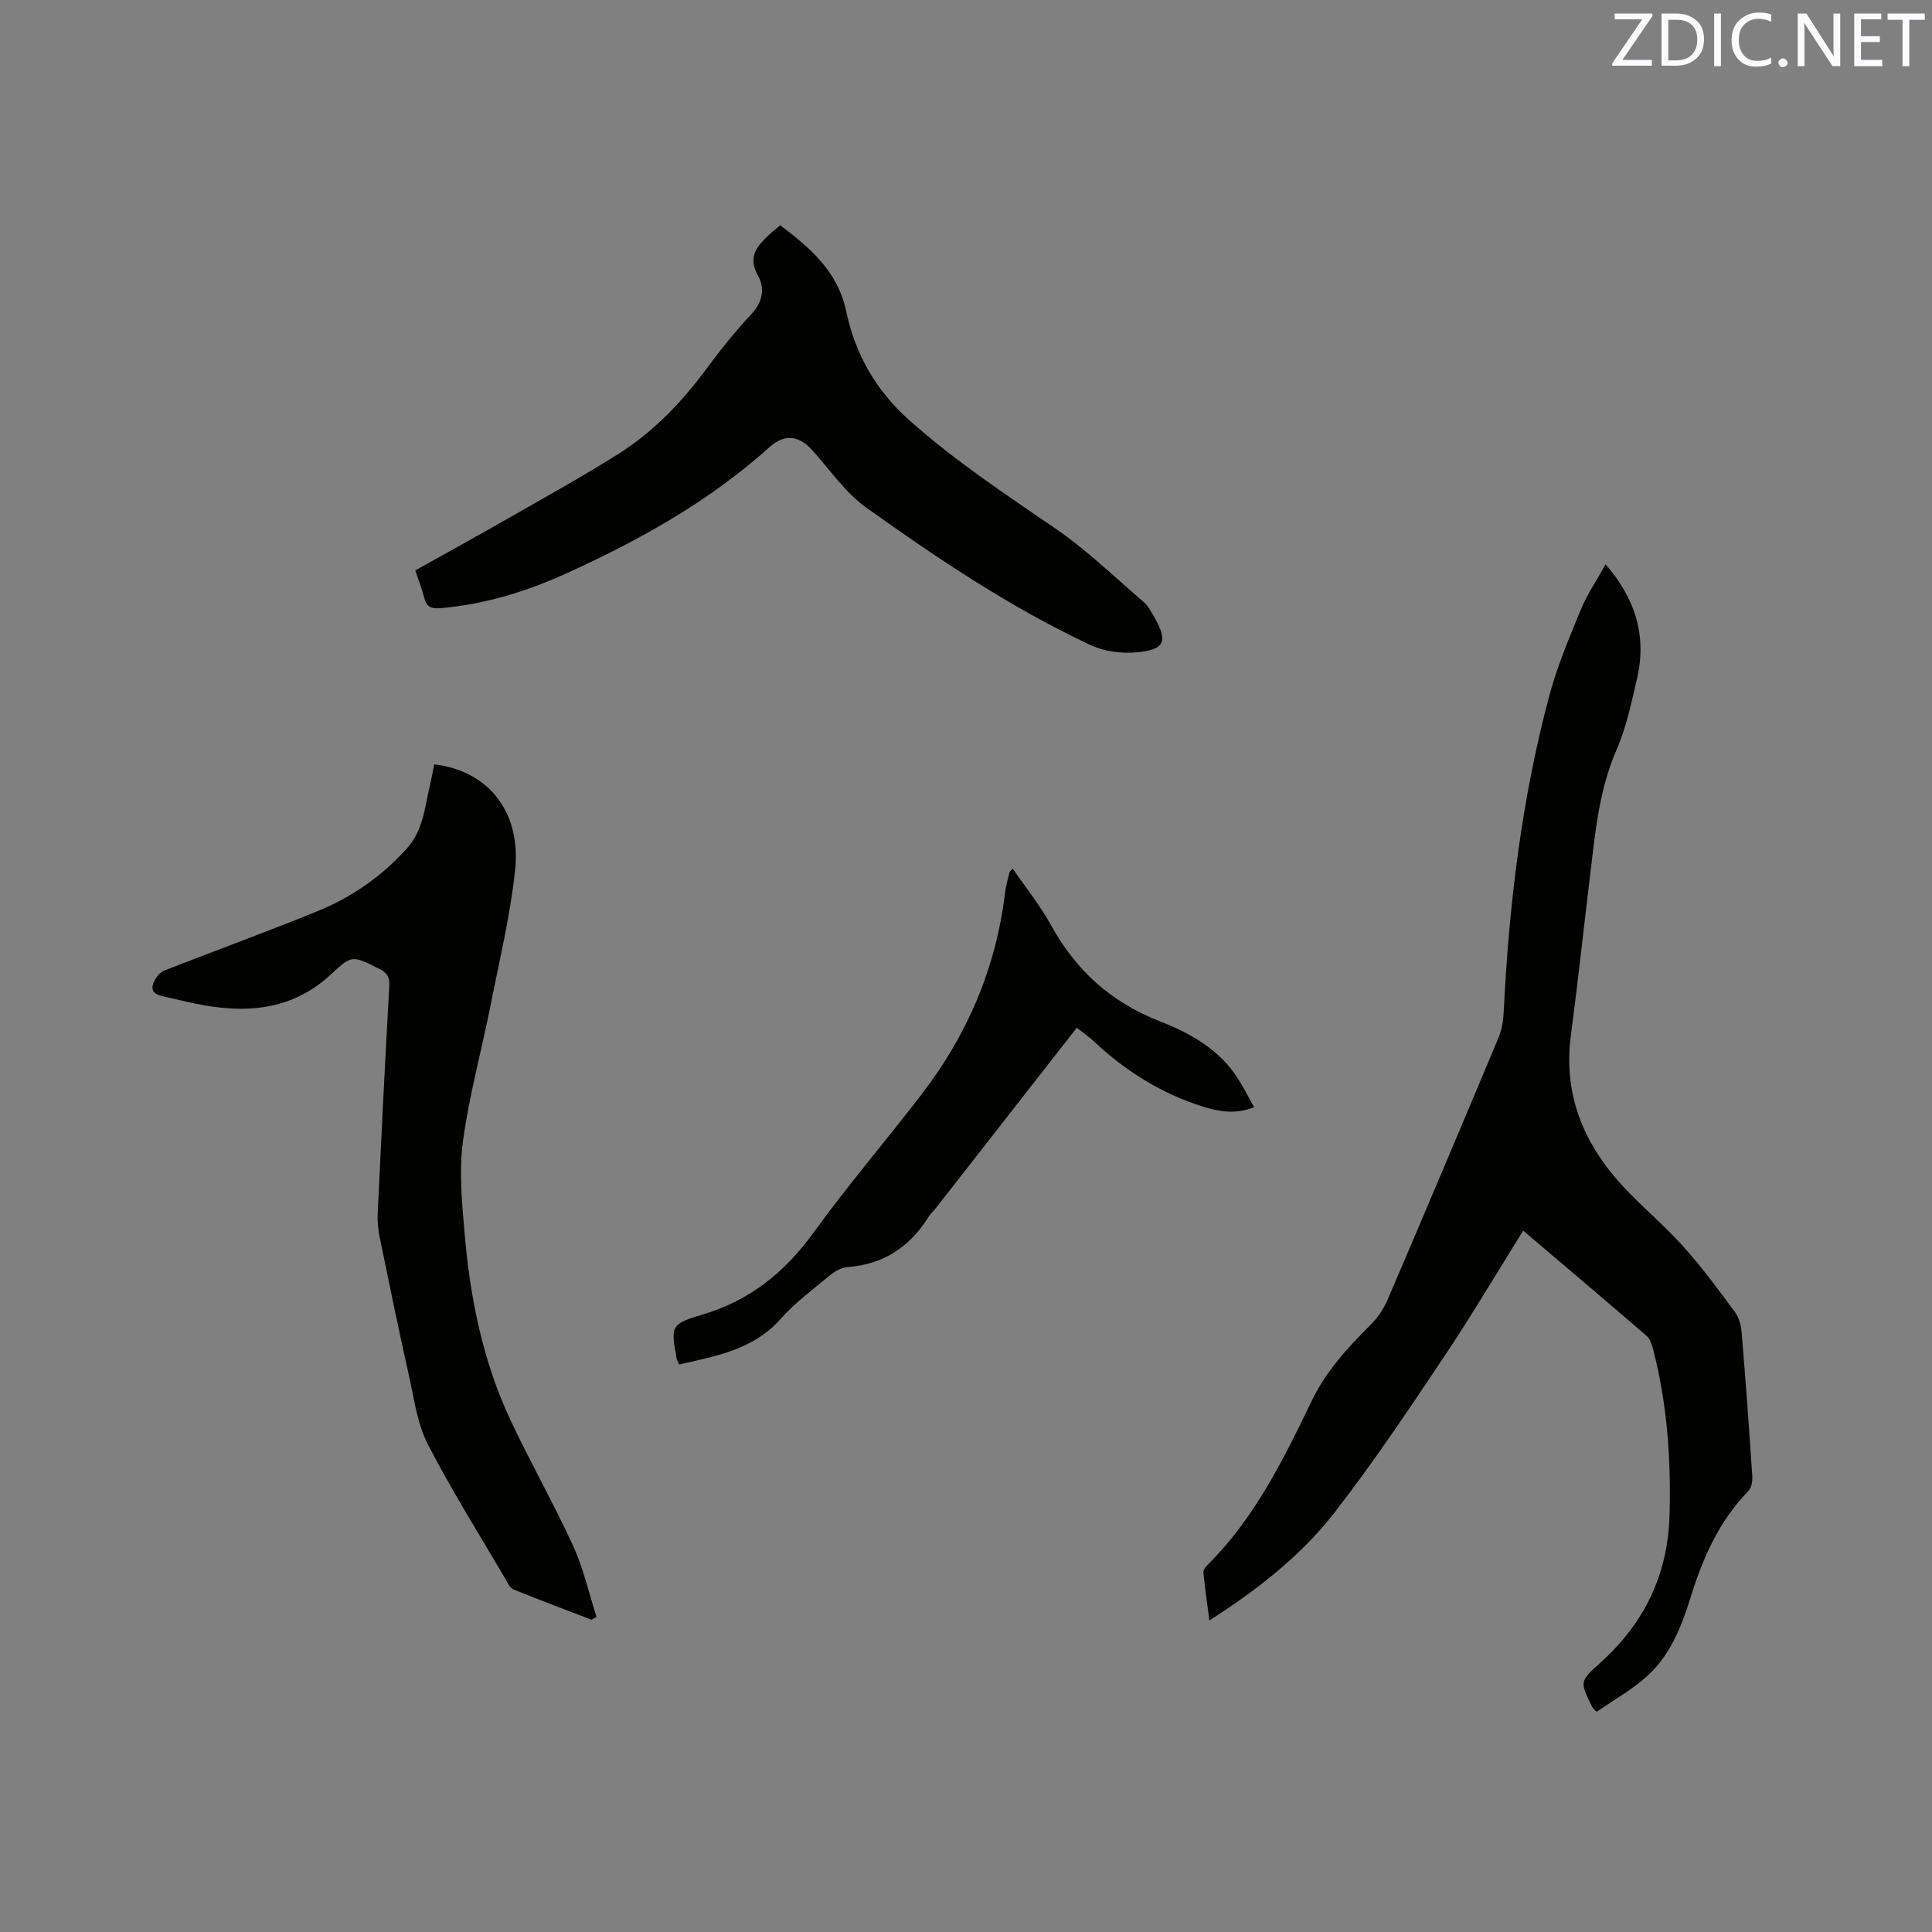 <svg enable-background="new 0 0 400 400" viewBox="0 0 400 400" xmlns="http://www.w3.org/2000/svg"><rect x="0" y="0" width="400" height="400" fill="#808080" stroke="none"/><path d="m315.36 254.79c-5.55 8.89-10.77 17.73-16.47 26.24-7.3 10.9-14.6 21.85-22.65 32.2-6.92 8.89-15.84 15.84-25.85 22.28-.47-3.59-.93-6.77-1.24-9.95-.05-.5.46-1.17.89-1.59 9.74-9.68 15.69-21.81 21.53-33.92 3-6.2 7.4-10.98 12.13-15.69 1.45-1.45 2.72-3.26 3.53-5.14 7.76-18.1 15.42-36.24 23.03-54.4.67-1.61.98-3.46 1.06-5.21 1.08-22.18 3.71-44.14 9.46-65.62 1.63-6.1 4.14-12 6.55-17.86 1.28-3.1 3.22-5.93 5.09-9.3 6.21 7.16 8.57 14.9 6.49 23.76-1.16 4.94-2.2 10.01-4.21 14.62-3.68 8.44-4.45 17.37-5.52 26.28-1.32 10.94-2.5 21.9-3.94 32.83-1.73 13.07 3.18 23.6 12.08 32.66 3.79 3.86 7.9 7.4 11.49 11.43 3.72 4.18 7.06 8.72 10.39 13.24.82 1.11 1.26 2.7 1.38 4.11.83 9.93 1.55 19.87 2.21 29.81.07 1.05-.15 2.47-.82 3.15-6.04 6.17-9.39 13.78-11.9 21.83-1.97 6.35-4.38 12.5-9.55 16.92-3.09 2.64-6.68 4.69-9.98 6.95-.61-.68-.79-.81-.88-.99-2.65-5.37-2.61-5.32 1.76-9.26 9.02-8.14 13.9-18.17 14.24-30.46.32-11.51-.47-22.87-3.32-34.05-.28-1.09-.64-2.39-1.42-3.07-8.42-7.28-16.92-14.45-25.56-21.8z" fill="#010100"/><path d="m89.91 158.25c11.2 1.33 18.04 9.83 16.73 22-1.02 9.44-3.27 18.75-5.12 28.09-1.86 9.35-4.41 18.58-5.68 28-.82 6.11-.2 12.48.32 18.68 1.13 13.47 3.74 26.67 9.53 38.99 4.14 8.81 8.96 17.3 13.01 26.14 2.12 4.62 3.23 9.7 4.79 14.58-.33.21-.67.42-1 .62-5.39-2.07-10.81-4.08-16.16-6.27-.75-.31-1.24-1.4-1.71-2.21-5.41-9.23-11.12-18.3-16.02-27.8-2.17-4.2-2.82-9.24-3.87-13.96-2.15-9.61-4.13-19.25-6.11-28.9-.34-1.64-.5-3.36-.42-5.03.74-15.67 1.51-31.34 2.4-47 .11-1.92-.48-2.81-2.13-3.62-5.44-2.69-5.57-2.93-9.78 1.02-8.23 7.72-17.89 8.34-28.22 6.22-2.18-.45-4.33-1.01-6.5-1.47-1.45-.31-2.87-.84-2.27-2.62.36-1.06 1.26-2.33 2.23-2.72 10.62-4.2 21.38-8.07 31.95-12.4 7.01-2.87 13.14-7.15 18.31-12.87 3.49-3.86 3.74-8.62 4.84-13.2.33-1.42.59-2.86.88-4.27z" fill="#010100"/><path d="m85.98 118.1c6.55-3.67 13.03-7.23 19.45-10.9 7.53-4.31 15.13-8.52 22.48-13.14 7.24-4.56 13.13-10.64 18.23-17.54 2.96-4 6.08-7.92 9.47-11.54 2.35-2.51 2.74-5.39 1.35-7.86-2.33-4.11-.05-6.3 2.46-8.7.61-.58 1.29-1.08 2.13-1.77 6.24 4.72 11.9 9.51 13.67 17.89 1.84 8.73 6.11 16.28 12.98 22.41 9.46 8.43 19.93 15.37 30.34 22.5 6.5 4.45 12.23 10.03 18.24 15.18.93.8 1.55 2.01 2.18 3.11 2.9 5.04 2.25 6.77-3.63 7.32-3.12.29-6.69-.17-9.51-1.49-16.56-7.74-31.69-17.93-46.51-28.5-4.39-3.13-7.57-7.96-11.29-12.02-2.67-2.91-5.67-3.22-8.7-.48-12.35 11.12-26.64 19.11-41.62 25.95-8.4 3.84-17.17 6.6-26.48 7.39-1.96.17-2.94-.26-3.4-2.19-.47-1.81-1.17-3.57-1.84-5.62z" fill="#010100"/><path d="m140.62 282.5c-.33-.7-.46-.88-.5-1.07-1.23-6.78-1.38-7.28 5.2-9.22 9.91-2.92 17.15-8.77 23.14-17.04 7.14-9.86 15.09-19.13 22.5-28.8 9.39-12.26 15.24-26.03 17.11-41.43.18-1.46.59-2.9.93-4.34.04-.17.26-.31.67-.77 2.71 3.96 5.7 7.67 7.96 11.77 5.16 9.35 12.43 15.91 22.46 19.83 6.29 2.46 12.33 5.8 16.17 11.81 1.19 1.85 2.17 3.83 3.39 5.99-3.77 1.49-7.07.97-10.46-.08-8.66-2.68-16.1-7.36-22.69-13.52-1.22-1.14-2.62-2.1-3.56-2.85-9.79 12.54-19.44 24.89-29.09 37.23-.52.67-1.18 1.25-1.62 1.96-3.89 6.2-9.31 9.81-16.74 10.36-1.26.09-2.63.86-3.64 1.7-3.51 2.9-7.23 5.66-10.23 9.04-5.66 6.38-13.31 7.67-21 9.43z" fill="#010100"/><g fill="#fbfafc"><path d="m342.2 3.2-6.3 9.2h6.1v1.2h-8.2v-.5l6.2-9.1h-5.7v-1.2h7.8v.4z"/><path d="m344 13.7v-10.9h3.1c1.6 0 3 .5 4.1 1.4 1.1 1 1.6 2.2 1.6 3.9s-.5 3-1.6 4-2.5 1.5-4.2 1.5h-3zm1.4-9.6v8.4h1.6c1.4 0 2.5-.4 3.2-1.1.8-.8 1.2-1.8 1.2-3.2s-.4-2.4-1.2-3.1-1.8-1-3.1-1z"/><path d="m356.3 2.8v10.9h-1.4v-10.9z"/><path d="m366.6 13.2c-.8.4-1.8.6-3 .6-1.6 0-2.8-.5-3.7-1.5s-1.4-2.3-1.4-3.9c0-1.7.5-3.2 1.6-4.2s2.4-1.6 4-1.6c1 0 1.9.1 2.6.4v1.5c-.8-.4-1.6-.6-2.6-.6-1.2 0-2.2.4-3 1.2s-1.1 1.9-1.1 3.3c0 1.3.4 2.3 1.1 3.1s1.6 1.1 2.8 1.1c1.1 0 2-.2 2.8-.7v1.3z"/><path d="m368.2 13c0-.3.1-.5.3-.6.2-.2.4-.3.6-.3.3 0 .5.1.7.3s.3.4.3.6-.1.5-.3.6c-.2.2-.4.3-.7.3s-.5-.1-.6-.3c-.2-.2-.3-.4-.3-.6z"/><path d="m381.1 13.7h-1.7l-5.5-8.4c-.2-.2-.3-.5-.4-.7 0 .2.1.8.1 1.5v7.6h-1.4v-10.9h1.8l5.3 8.3c.3.4.4.6.4.8 0-.3-.1-.8-.1-1.6v-7.5h1.4v10.9z"/><path d="m389.7 13.7h-5.8v-10.9h5.6v1.2h-4.2v3.5h3.9v1.2h-3.9v3.7h4.4z"/><path d="m398.4 4.1h-3.1v9.6h-1.4v-9.6h-3.1v-1.3h7.7v1.3z"/></g></svg>
